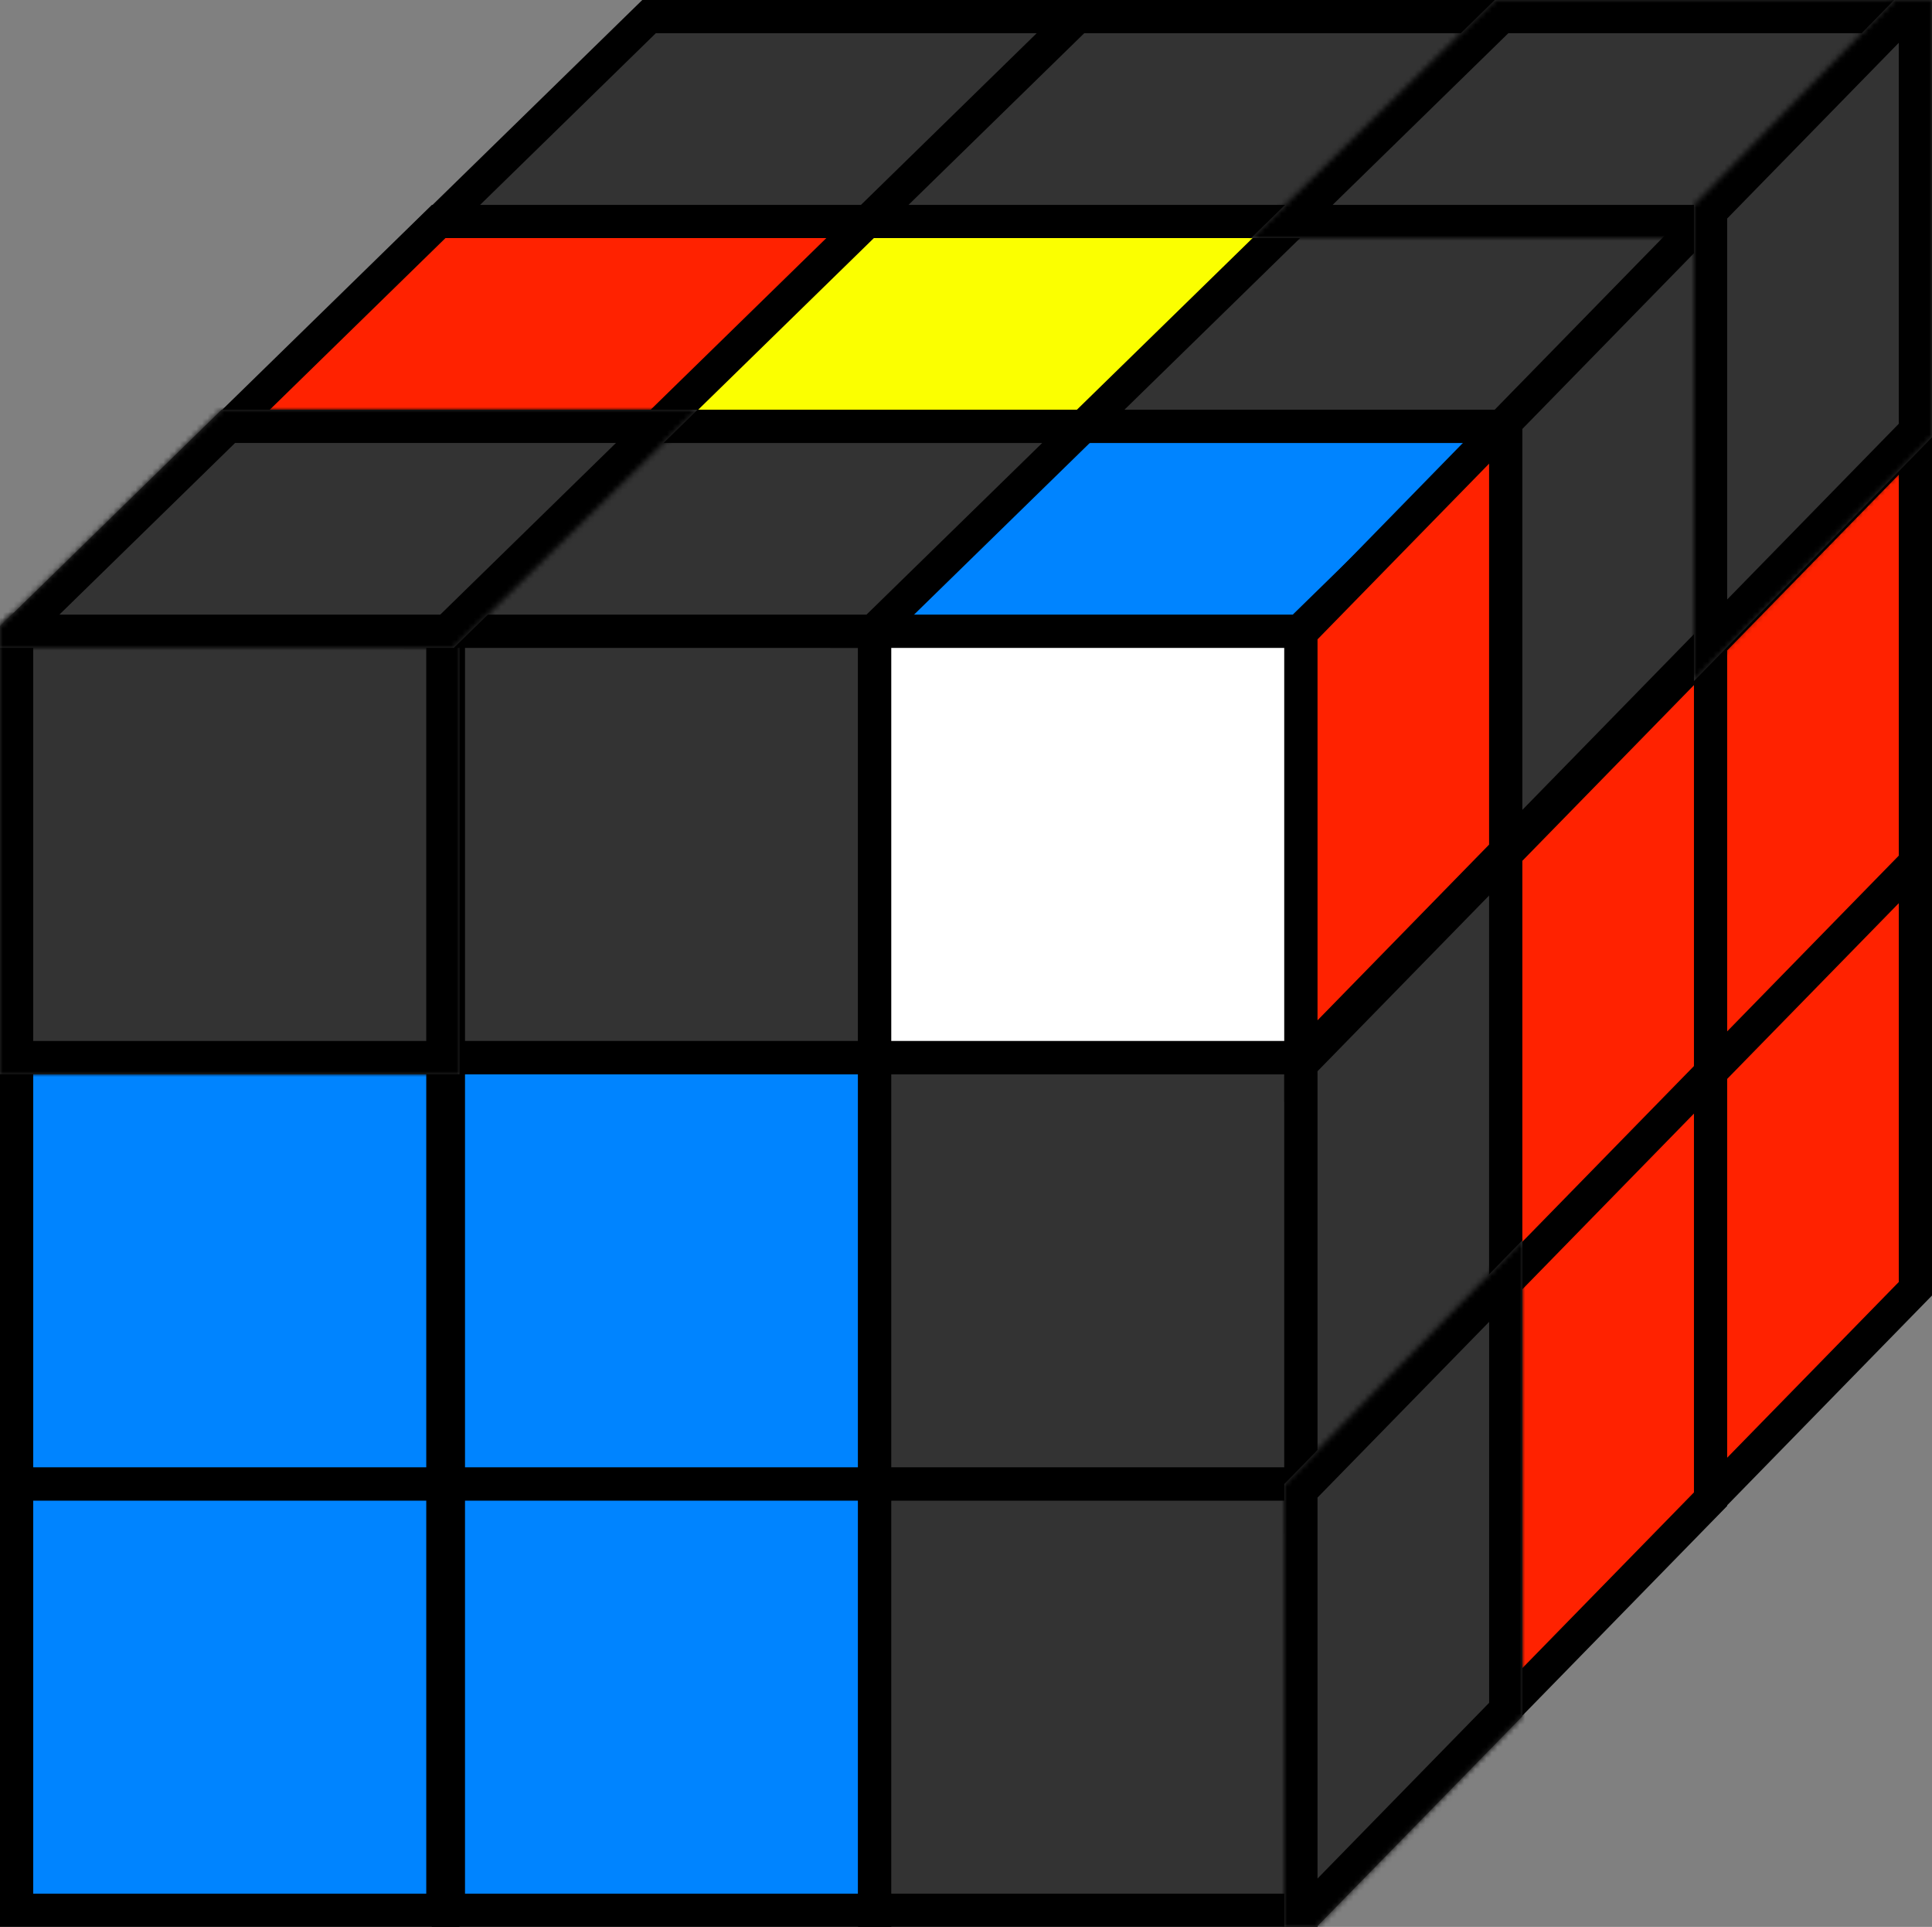 <svg width="349" height="348" viewBox="0 0 349 348" fill="none" xmlns="http://www.w3.org/2000/svg">
<rect x="0" y="0" width="349" height="348" fill="#808080" stroke="none"/>
<rect x="3" y="268" width="77" height="77" fill="#0084FF" stroke="black" stroke-width="6"/>
<rect x="81" y="268" width="77" height="77" fill="#0084FF" stroke="black" stroke-width="6"/>
<rect x="158" y="268" width="77" height="77" fill="#333333" stroke="black" stroke-width="6"/>
<rect x="3" y="191" width="77" height="77" fill="#0084FF" stroke="black" stroke-width="6"/>
<rect x="81" y="191" width="77" height="77" fill="#0084FF" stroke="black" stroke-width="6"/>
<rect x="158" y="191" width="77" height="77" fill="#333333" stroke="black" stroke-width="6"/>
<rect x="81" y="114" width="77" height="77" fill="#333333" stroke="black" stroke-width="6"/>
<rect x="158" y="114" width="77" height="77" fill="white" stroke="black" stroke-width="6"/>
<mask id="path-9-inside-1_66_86" fill="white">
<path d="M83 194H0V113.16L2.16 111H83V194Z"/>
</mask>
<path d="M83 194H0V113.16L2.16 111H83V194Z" fill="#333333"/>
<path d="M83 194V200H89V194H83ZM0 194H-6V200H0V194ZM0 113.16L-4.243 108.918L-6 110.675V113.16H0ZM2.16 111V105H-0.325L-2.082 106.757L2.16 111ZM83 111H89V105H83V111ZM83 194V188H0V194V200H83V194ZM0 194H6V113.16H0H-6V194H0ZM0 113.16L4.243 117.403L6.403 115.243L2.16 111L-2.082 106.757L-4.243 108.918L0 113.16ZM2.16 111V117H83V111V105H2.16V111ZM83 111H77V194H83H89V111H83Z" fill="black" mask="url(#path-9-inside-1_66_86)"/>
<path d="M234.753 114L272.634 77L195.246 77L157.365 114H234.753Z" fill="#0084FF" stroke="black" stroke-width="6"/>
<path d="M272.753 77L310.634 40L233.246 40L195.365 77H272.753Z" fill="#333333" stroke="black" stroke-width="6"/>
<path d="M157.753 114L195.634 77L118.246 77L80.365 114H157.753Z" fill="#333333" stroke="black" stroke-width="6"/>
<path d="M195.753 77L233.634 40L156.246 40L118.365 77H195.753Z" fill="#FBFF00" stroke="black" stroke-width="6"/>
<path d="M233.753 40L271.634 3L194.246 3L156.365 40L233.753 40Z" fill="#333333" stroke="black" stroke-width="6"/>
<path d="M118.753 77L156.634 40L79.246 40L41.365 77H118.753Z" fill="#FF2200" stroke="black" stroke-width="6"/>
<path d="M156.753 40L194.634 3L117.246 3L79.365 40L156.753 40Z" fill="#333333" stroke="black" stroke-width="6"/>
<mask id="path-18-inside-2_66_86" fill="white">
<path d="M126 74L81.977 117H0V113.093L40.023 74H126Z"/>
</mask>
<path d="M126 74L81.977 117H0V113.093L40.023 74H126Z" fill="#333333"/>
<path d="M126 74L130.192 78.292L140.73 68H126V74ZM81.977 117V123H84.421L86.169 121.292L81.977 117ZM0 117H-6V123H0V117ZM0 113.093L-4.192 108.801L-6 110.566V113.093H0ZM40.023 74V68H37.579L35.831 69.708L40.023 74ZM126 74L121.808 69.708L77.784 112.708L81.977 117L86.169 121.292L130.192 78.292L126 74ZM81.977 117V111H0V117V123H81.977V117ZM0 117H6V113.093H0H-6V117H0ZM0 113.093L4.192 117.385L44.216 78.292L40.023 74L35.831 69.708L-4.192 108.801L0 113.093ZM40.023 74V80H126V74V68H40.023V74Z" fill="black" mask="url(#path-18-inside-2_66_86)"/>
<mask id="path-20-inside-3_66_86" fill="white">
<path d="M349 0V6.837L311.977 43H226L270.023 0H349Z"/>
</mask>
<path d="M349 0V6.837L311.977 43H226L270.023 0H349Z" fill="#333333"/>
<path d="M349 0H355V-6H349V0ZM349 6.837L353.192 11.129L355 9.364V6.837H349ZM311.977 43V49H314.421L316.169 47.292L311.977 43ZM226 43L221.808 38.708L211.27 49H226V43ZM270.023 0V-6H267.579L265.831 -4.292L270.023 0ZM349 0H343V6.837H349H355V0H349ZM349 6.837L344.808 2.545L307.784 38.708L311.977 43L316.169 47.292L353.192 11.129L349 6.837ZM311.977 43V37H226V43V49H311.977V43ZM226 43L230.192 47.292L274.216 4.292L270.023 0L265.831 -4.292L221.808 38.708L226 43ZM270.023 0V6H349V0V-6H270.023V0Z" fill="black" mask="url(#path-20-inside-3_66_86)"/>
<path d="M272 231.753L235 269.634V192.246L272 154.365V231.753Z" fill="#333333" stroke="black" stroke-width="6"/>
<path d="M272 153.753L235 191.634V114.246L272 76.365V153.753Z" fill="#FF2200" stroke="black" stroke-width="6"/>
<path d="M309 270.753L272 308.634V231.246L309 193.365V270.753Z" fill="#FF2200" stroke="black" stroke-width="6"/>
<path d="M309 193.753L272 231.634V154.246L309 116.365V193.753Z" fill="#FF2200" stroke="black" stroke-width="6"/>
<path d="M309 115.753L272 153.634V76.246L309 38.365V115.753Z" fill="#333333" stroke="black" stroke-width="6"/>
<path d="M346 232.753L309 270.634V193.246L346 155.365V232.753Z" fill="#FF2200" stroke="black" stroke-width="6"/>
<path d="M346 155.753L309 193.634V116.246L346 78.365V155.753Z" fill="#FF2200" stroke="black" stroke-width="6"/>
<mask id="path-29-inside-4_66_86" fill="white">
<path d="M275 309.977L237.86 348H232V268.023L275 224V309.977Z"/>
</mask>
<path d="M275 309.977L237.86 348H232V268.023L275 224V309.977Z" fill="#333333"/>
<path d="M275 309.977L279.292 314.169L281 312.421V309.977H275ZM237.86 348V354H240.387L242.153 352.192L237.86 348ZM232 348H226V354H232V348ZM232 268.023L227.708 263.831L226 265.579V268.023H232ZM275 224H281V209.27L270.708 219.808L275 224ZM275 309.977L270.708 305.784L233.568 343.808L237.86 348L242.153 352.192L279.292 314.169L275 309.977ZM237.86 348V342H232V348V354H237.86V348ZM232 348H238V268.023H232H226V348H232ZM232 268.023L236.292 272.216L279.292 228.192L275 224L270.708 219.808L227.708 263.831L232 268.023ZM275 224H269V309.977H275H281V224H275Z" fill="black" mask="url(#path-29-inside-4_66_86)"/>
<mask id="path-31-inside-5_66_86" fill="white">
<path d="M349 78.977L306 123V37.023L342.163 0H349V78.977Z"/>
</mask>
<path d="M349 78.977L306 123V37.023L342.163 0H349V78.977Z" fill="#333333"/>
<path d="M349 78.977L353.292 83.169L355 81.421V78.977H349ZM306 123H300V137.73L310.292 127.192L306 123ZM306 37.023L301.708 32.831L300 34.579V37.023H306ZM342.163 0V-6H339.636L337.871 -4.192L342.163 0ZM349 0H355V-6H349V0ZM349 78.977L344.708 74.784L301.708 118.808L306 123L310.292 127.192L353.292 83.169L349 78.977ZM306 123H312V37.023H306H300V123H306ZM306 37.023L310.292 41.216L346.455 4.192L342.163 0L337.871 -4.192L301.708 32.831L306 37.023ZM342.163 0V6H349V0V-6H342.163V0ZM349 0H343V78.977H349H355V0H349Z" fill="black" mask="url(#path-31-inside-5_66_86)"/>
</svg>
